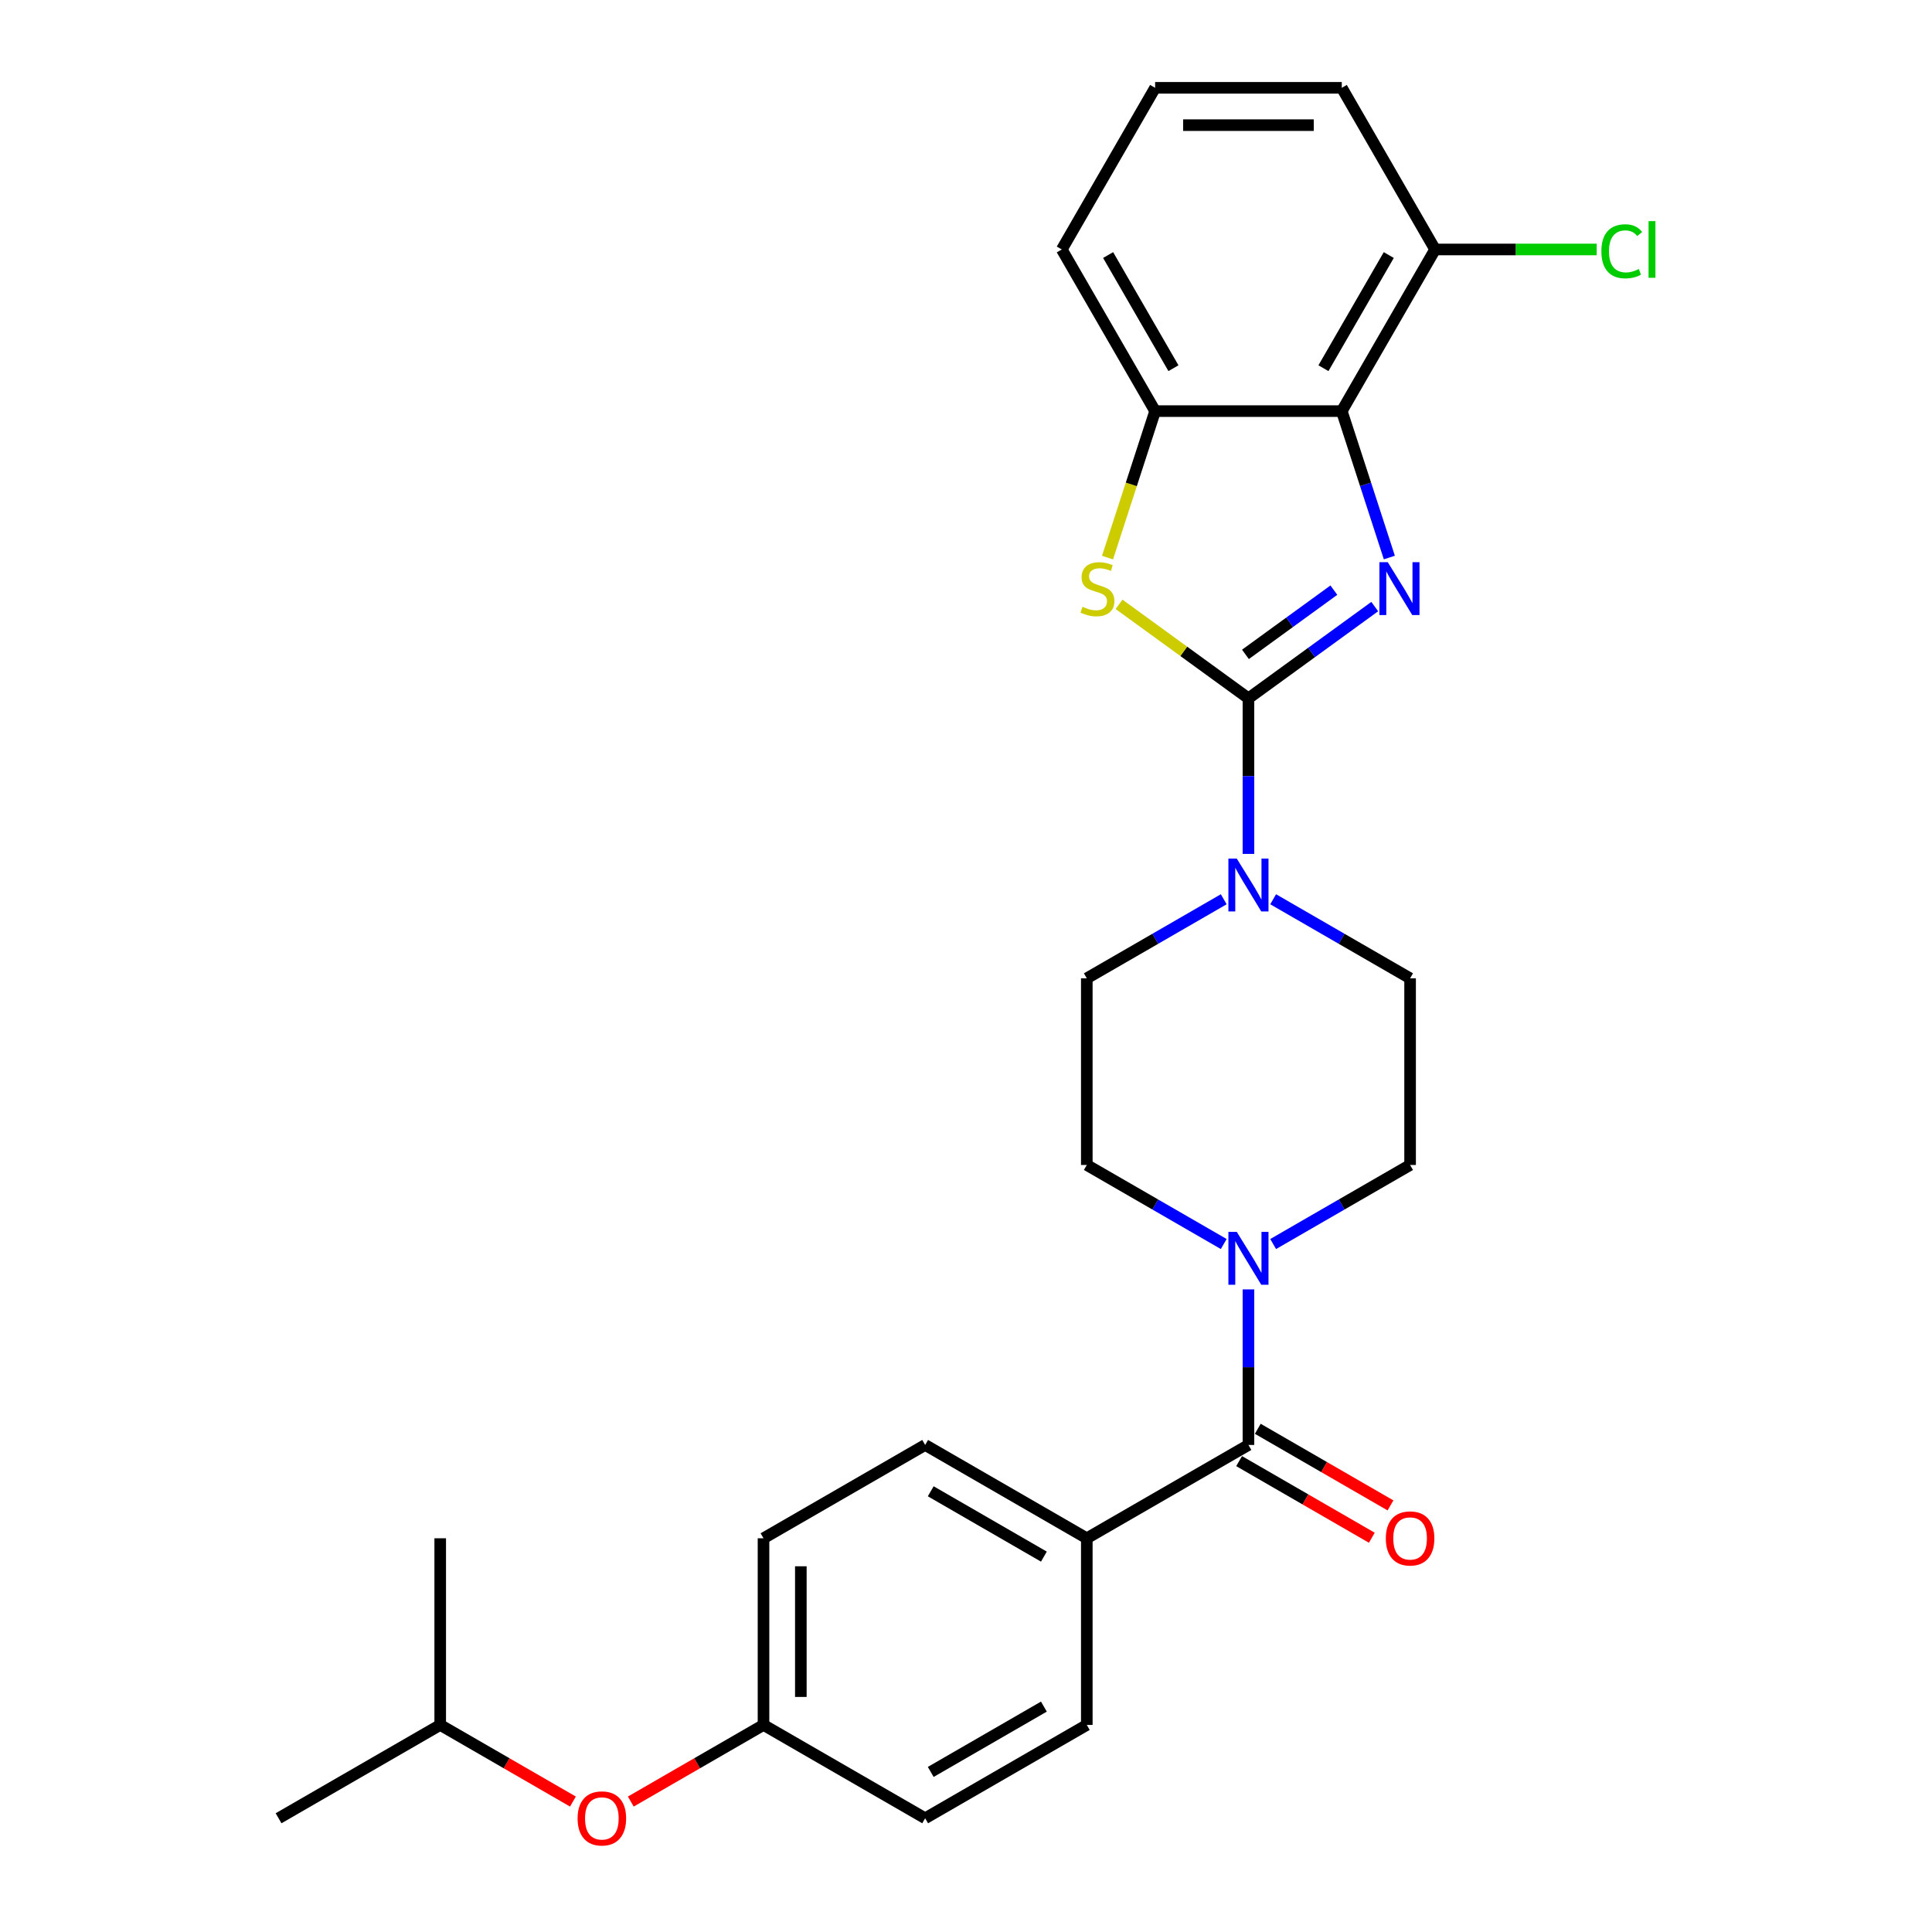 <?xml version='1.0' encoding='iso-8859-1'?>
<svg version='1.1' baseProfile='full'
              xmlns='http://www.w3.org/2000/svg'
                      xmlns:rdkit='http://www.rdkit.org/xml'
                      xmlns:xlink='http://www.w3.org/1999/xlink'
                  xml:space='preserve'
width='1000px' height='1000px' viewBox='0 0 1000 1000'>
<!-- END OF HEADER -->
<rect style='opacity:1.0;fill:#FFFFFF;stroke:none' width='1000' height='1000' x='0' y='0'> </rect>
<path class='bond-0' d='M 646.194,361.461 L 678.879,337.714' style='fill:none;fill-rule:evenodd;stroke:#000000;stroke-width:6px;stroke-linecap:butt;stroke-linejoin:miter;stroke-opacity:1' />
<path class='bond-0' d='M 678.879,337.714 L 711.563,313.967' style='fill:none;fill-rule:evenodd;stroke:#0000FF;stroke-width:6px;stroke-linecap:butt;stroke-linejoin:miter;stroke-opacity:1' />
<path class='bond-0' d='M 644.642,338.705 L 667.522,322.082' style='fill:none;fill-rule:evenodd;stroke:#000000;stroke-width:6px;stroke-linecap:butt;stroke-linejoin:miter;stroke-opacity:1' />
<path class='bond-0' d='M 667.522,322.082 L 690.401,305.459' style='fill:none;fill-rule:evenodd;stroke:#0000FF;stroke-width:6px;stroke-linecap:butt;stroke-linejoin:miter;stroke-opacity:1' />
<path class='bond-1' d='M 646.194,361.461 L 612.708,337.131' style='fill:none;fill-rule:evenodd;stroke:#000000;stroke-width:6px;stroke-linecap:butt;stroke-linejoin:miter;stroke-opacity:1' />
<path class='bond-1' d='M 612.708,337.131 L 579.222,312.802' style='fill:none;fill-rule:evenodd;stroke:#CCCC00;stroke-width:6px;stroke-linecap:butt;stroke-linejoin:miter;stroke-opacity:1' />
<path class='bond-3' d='M 646.194,361.461 L 646.194,401.719' style='fill:none;fill-rule:evenodd;stroke:#000000;stroke-width:6px;stroke-linecap:butt;stroke-linejoin:miter;stroke-opacity:1' />
<path class='bond-3' d='M 646.194,401.719 L 646.194,441.977' style='fill:none;fill-rule:evenodd;stroke:#0000FF;stroke-width:6px;stroke-linecap:butt;stroke-linejoin:miter;stroke-opacity:1' />
<path class='bond-2' d='M 719.125,288.578 L 706.813,250.685' style='fill:none;fill-rule:evenodd;stroke:#0000FF;stroke-width:6px;stroke-linecap:butt;stroke-linejoin:miter;stroke-opacity:1' />
<path class='bond-2' d='M 706.813,250.685 L 694.5,212.791' style='fill:none;fill-rule:evenodd;stroke:#000000;stroke-width:6px;stroke-linecap:butt;stroke-linejoin:miter;stroke-opacity:1' />
<path class='bond-6' d='M 573.251,288.617 L 585.57,250.704' style='fill:none;fill-rule:evenodd;stroke:#CCCC00;stroke-width:6px;stroke-linecap:butt;stroke-linejoin:miter;stroke-opacity:1' />
<path class='bond-6' d='M 585.57,250.704 L 597.889,212.791' style='fill:none;fill-rule:evenodd;stroke:#000000;stroke-width:6px;stroke-linecap:butt;stroke-linejoin:miter;stroke-opacity:1' />
<path class='bond-8' d='M 694.5,212.791 L 742.806,129.123' style='fill:none;fill-rule:evenodd;stroke:#000000;stroke-width:6px;stroke-linecap:butt;stroke-linejoin:miter;stroke-opacity:1' />
<path class='bond-8' d='M 685.012,190.579 L 718.827,132.012' style='fill:none;fill-rule:evenodd;stroke:#000000;stroke-width:6px;stroke-linecap:butt;stroke-linejoin:miter;stroke-opacity:1' />
<path class='bond-27' d='M 694.5,212.791 L 597.889,212.791' style='fill:none;fill-rule:evenodd;stroke:#000000;stroke-width:6px;stroke-linecap:butt;stroke-linejoin:miter;stroke-opacity:1' />
<path class='bond-9' d='M 633.403,465.457 L 597.965,485.918' style='fill:none;fill-rule:evenodd;stroke:#0000FF;stroke-width:6px;stroke-linecap:butt;stroke-linejoin:miter;stroke-opacity:1' />
<path class='bond-9' d='M 597.965,485.918 L 562.526,506.378' style='fill:none;fill-rule:evenodd;stroke:#000000;stroke-width:6px;stroke-linecap:butt;stroke-linejoin:miter;stroke-opacity:1' />
<path class='bond-10' d='M 658.986,465.457 L 694.424,485.918' style='fill:none;fill-rule:evenodd;stroke:#0000FF;stroke-width:6px;stroke-linecap:butt;stroke-linejoin:miter;stroke-opacity:1' />
<path class='bond-10' d='M 694.424,485.918 L 729.863,506.378' style='fill:none;fill-rule:evenodd;stroke:#000000;stroke-width:6px;stroke-linecap:butt;stroke-linejoin:miter;stroke-opacity:1' />
<path class='bond-4' d='M 646.194,747.907 L 646.194,707.649' style='fill:none;fill-rule:evenodd;stroke:#000000;stroke-width:6px;stroke-linecap:butt;stroke-linejoin:miter;stroke-opacity:1' />
<path class='bond-4' d='M 646.194,707.649 L 646.194,667.391' style='fill:none;fill-rule:evenodd;stroke:#0000FF;stroke-width:6px;stroke-linecap:butt;stroke-linejoin:miter;stroke-opacity:1' />
<path class='bond-7' d='M 646.194,747.907 L 562.526,796.213' style='fill:none;fill-rule:evenodd;stroke:#000000;stroke-width:6px;stroke-linecap:butt;stroke-linejoin:miter;stroke-opacity:1' />
<path class='bond-13' d='M 641.364,756.274 L 675.71,776.104' style='fill:none;fill-rule:evenodd;stroke:#000000;stroke-width:6px;stroke-linecap:butt;stroke-linejoin:miter;stroke-opacity:1' />
<path class='bond-13' d='M 675.71,776.104 L 710.057,795.934' style='fill:none;fill-rule:evenodd;stroke:#FF0000;stroke-width:6px;stroke-linecap:butt;stroke-linejoin:miter;stroke-opacity:1' />
<path class='bond-13' d='M 651.025,739.54 L 685.372,759.37' style='fill:none;fill-rule:evenodd;stroke:#000000;stroke-width:6px;stroke-linecap:butt;stroke-linejoin:miter;stroke-opacity:1' />
<path class='bond-13' d='M 685.372,759.37 L 719.718,779.2' style='fill:none;fill-rule:evenodd;stroke:#FF0000;stroke-width:6px;stroke-linecap:butt;stroke-linejoin:miter;stroke-opacity:1' />
<path class='bond-5' d='M 658.986,643.91 L 694.424,623.45' style='fill:none;fill-rule:evenodd;stroke:#0000FF;stroke-width:6px;stroke-linecap:butt;stroke-linejoin:miter;stroke-opacity:1' />
<path class='bond-5' d='M 694.424,623.45 L 729.863,602.99' style='fill:none;fill-rule:evenodd;stroke:#000000;stroke-width:6px;stroke-linecap:butt;stroke-linejoin:miter;stroke-opacity:1' />
<path class='bond-28' d='M 633.403,643.91 L 597.965,623.45' style='fill:none;fill-rule:evenodd;stroke:#0000FF;stroke-width:6px;stroke-linecap:butt;stroke-linejoin:miter;stroke-opacity:1' />
<path class='bond-28' d='M 597.965,623.45 L 562.526,602.99' style='fill:none;fill-rule:evenodd;stroke:#000000;stroke-width:6px;stroke-linecap:butt;stroke-linejoin:miter;stroke-opacity:1' />
<path class='bond-21' d='M 597.889,212.791 L 549.583,129.123' style='fill:none;fill-rule:evenodd;stroke:#000000;stroke-width:6px;stroke-linecap:butt;stroke-linejoin:miter;stroke-opacity:1' />
<path class='bond-21' d='M 607.376,190.579 L 573.562,132.012' style='fill:none;fill-rule:evenodd;stroke:#000000;stroke-width:6px;stroke-linecap:butt;stroke-linejoin:miter;stroke-opacity:1' />
<path class='bond-14' d='M 562.526,796.213 L 478.858,747.907' style='fill:none;fill-rule:evenodd;stroke:#000000;stroke-width:6px;stroke-linecap:butt;stroke-linejoin:miter;stroke-opacity:1' />
<path class='bond-14' d='M 540.315,805.701 L 481.747,771.886' style='fill:none;fill-rule:evenodd;stroke:#000000;stroke-width:6px;stroke-linecap:butt;stroke-linejoin:miter;stroke-opacity:1' />
<path class='bond-15' d='M 562.526,796.213 L 562.526,892.824' style='fill:none;fill-rule:evenodd;stroke:#000000;stroke-width:6px;stroke-linecap:butt;stroke-linejoin:miter;stroke-opacity:1' />
<path class='bond-18' d='M 742.806,129.123 L 784.629,129.123' style='fill:none;fill-rule:evenodd;stroke:#000000;stroke-width:6px;stroke-linecap:butt;stroke-linejoin:miter;stroke-opacity:1' />
<path class='bond-18' d='M 784.629,129.123 L 826.452,129.123' style='fill:none;fill-rule:evenodd;stroke:#00CC00;stroke-width:6px;stroke-linecap:butt;stroke-linejoin:miter;stroke-opacity:1' />
<path class='bond-24' d='M 742.806,129.123 L 694.5,45.455' style='fill:none;fill-rule:evenodd;stroke:#000000;stroke-width:6px;stroke-linecap:butt;stroke-linejoin:miter;stroke-opacity:1' />
<path class='bond-11' d='M 562.526,506.378 L 562.526,602.99' style='fill:none;fill-rule:evenodd;stroke:#000000;stroke-width:6px;stroke-linecap:butt;stroke-linejoin:miter;stroke-opacity:1' />
<path class='bond-12' d='M 729.863,506.378 L 729.863,602.99' style='fill:none;fill-rule:evenodd;stroke:#000000;stroke-width:6px;stroke-linecap:butt;stroke-linejoin:miter;stroke-opacity:1' />
<path class='bond-20' d='M 478.858,747.907 L 395.19,796.213' style='fill:none;fill-rule:evenodd;stroke:#000000;stroke-width:6px;stroke-linecap:butt;stroke-linejoin:miter;stroke-opacity:1' />
<path class='bond-19' d='M 562.526,892.824 L 478.858,941.13' style='fill:none;fill-rule:evenodd;stroke:#000000;stroke-width:6px;stroke-linecap:butt;stroke-linejoin:miter;stroke-opacity:1' />
<path class='bond-19' d='M 540.315,883.337 L 481.747,917.151' style='fill:none;fill-rule:evenodd;stroke:#000000;stroke-width:6px;stroke-linecap:butt;stroke-linejoin:miter;stroke-opacity:1' />
<path class='bond-16' d='M 326.497,932.484 L 360.844,912.654' style='fill:none;fill-rule:evenodd;stroke:#FF0000;stroke-width:6px;stroke-linecap:butt;stroke-linejoin:miter;stroke-opacity:1' />
<path class='bond-16' d='M 360.844,912.654 L 395.19,892.824' style='fill:none;fill-rule:evenodd;stroke:#000000;stroke-width:6px;stroke-linecap:butt;stroke-linejoin:miter;stroke-opacity:1' />
<path class='bond-23' d='M 296.547,932.484 L 262.201,912.654' style='fill:none;fill-rule:evenodd;stroke:#FF0000;stroke-width:6px;stroke-linecap:butt;stroke-linejoin:miter;stroke-opacity:1' />
<path class='bond-23' d='M 262.201,912.654 L 227.854,892.824' style='fill:none;fill-rule:evenodd;stroke:#000000;stroke-width:6px;stroke-linecap:butt;stroke-linejoin:miter;stroke-opacity:1' />
<path class='bond-17' d='M 395.19,892.824 L 478.858,941.13' style='fill:none;fill-rule:evenodd;stroke:#000000;stroke-width:6px;stroke-linecap:butt;stroke-linejoin:miter;stroke-opacity:1' />
<path class='bond-30' d='M 395.19,892.824 L 395.19,796.213' style='fill:none;fill-rule:evenodd;stroke:#000000;stroke-width:6px;stroke-linecap:butt;stroke-linejoin:miter;stroke-opacity:1' />
<path class='bond-30' d='M 414.512,878.333 L 414.512,810.705' style='fill:none;fill-rule:evenodd;stroke:#000000;stroke-width:6px;stroke-linecap:butt;stroke-linejoin:miter;stroke-opacity:1' />
<path class='bond-22' d='M 549.583,129.123 L 597.889,45.455' style='fill:none;fill-rule:evenodd;stroke:#000000;stroke-width:6px;stroke-linecap:butt;stroke-linejoin:miter;stroke-opacity:1' />
<path class='bond-29' d='M 597.889,45.455 L 694.5,45.455' style='fill:none;fill-rule:evenodd;stroke:#000000;stroke-width:6px;stroke-linecap:butt;stroke-linejoin:miter;stroke-opacity:1' />
<path class='bond-29' d='M 612.38,64.777 L 680.008,64.777' style='fill:none;fill-rule:evenodd;stroke:#000000;stroke-width:6px;stroke-linecap:butt;stroke-linejoin:miter;stroke-opacity:1' />
<path class='bond-25' d='M 227.854,892.824 L 144.186,941.13' style='fill:none;fill-rule:evenodd;stroke:#000000;stroke-width:6px;stroke-linecap:butt;stroke-linejoin:miter;stroke-opacity:1' />
<path class='bond-26' d='M 227.854,892.824 L 227.854,796.213' style='fill:none;fill-rule:evenodd;stroke:#000000;stroke-width:6px;stroke-linecap:butt;stroke-linejoin:miter;stroke-opacity:1' />
<path  class='atom-1' d='M 718.307 290.994
L 727.273 305.485
Q 728.161 306.915, 729.591 309.504
Q 731.021 312.094, 731.098 312.248
L 731.098 290.994
L 734.731 290.994
L 734.731 318.354
L 730.982 318.354
L 721.36 302.51
Q 720.239 300.655, 719.041 298.529
Q 717.882 296.404, 717.534 295.747
L 717.534 318.354
L 713.979 318.354
L 713.979 290.994
L 718.307 290.994
' fill='#0000FF'/>
<path  class='atom-2' d='M 560.305 314.064
Q 560.614 314.18, 561.89 314.721
Q 563.165 315.262, 564.556 315.61
Q 565.986 315.919, 567.377 315.919
Q 569.966 315.919, 571.473 314.683
Q 572.981 313.407, 572.981 311.205
Q 572.981 309.698, 572.208 308.77
Q 571.473 307.843, 570.314 307.34
Q 569.155 306.838, 567.222 306.258
Q 564.788 305.524, 563.319 304.828
Q 561.89 304.133, 560.846 302.664
Q 559.841 301.196, 559.841 298.723
Q 559.841 295.283, 562.16 293.158
Q 564.517 291.032, 569.155 291.032
Q 572.324 291.032, 575.918 292.539
L 575.029 295.515
Q 571.744 294.162, 569.271 294.162
Q 566.604 294.162, 565.136 295.283
Q 563.667 296.365, 563.706 298.259
Q 563.706 299.727, 564.44 300.616
Q 565.213 301.505, 566.295 302.007
Q 567.416 302.51, 569.271 303.089
Q 571.744 303.862, 573.212 304.635
Q 574.681 305.408, 575.724 306.992
Q 576.806 308.538, 576.806 311.205
Q 576.806 314.992, 574.256 317.04
Q 571.744 319.05, 567.532 319.05
Q 565.097 319.05, 563.242 318.509
Q 561.426 318.006, 559.262 317.117
L 560.305 314.064
' fill='#CCCC00'/>
<path  class='atom-4' d='M 640.147 444.392
L 649.112 458.884
Q 650.001 460.314, 651.431 462.903
Q 652.861 465.492, 652.938 465.647
L 652.938 444.392
L 656.571 444.392
L 656.571 471.752
L 652.822 471.752
L 643.199 455.908
Q 642.079 454.053, 640.881 451.928
Q 639.721 449.802, 639.374 449.145
L 639.374 471.752
L 635.818 471.752
L 635.818 444.392
L 640.147 444.392
' fill='#0000FF'/>
<path  class='atom-6' d='M 640.147 637.615
L 649.112 652.107
Q 650.001 653.537, 651.431 656.126
Q 652.861 658.715, 652.938 658.87
L 652.938 637.615
L 656.571 637.615
L 656.571 664.976
L 652.822 664.976
L 643.199 649.131
Q 642.079 647.276, 640.881 645.151
Q 639.721 643.025, 639.374 642.368
L 639.374 664.976
L 635.818 664.976
L 635.818 637.615
L 640.147 637.615
' fill='#0000FF'/>
<path  class='atom-14' d='M 717.303 796.29
Q 717.303 789.72, 720.549 786.049
Q 723.795 782.378, 729.863 782.378
Q 735.93 782.378, 739.176 786.049
Q 742.422 789.72, 742.422 796.29
Q 742.422 802.937, 739.137 806.724
Q 735.852 810.473, 729.863 810.473
Q 723.834 810.473, 720.549 806.724
Q 717.303 802.976, 717.303 796.29
M 729.863 807.381
Q 734.036 807.381, 736.278 804.599
Q 738.558 801.778, 738.558 796.29
Q 738.558 790.918, 736.278 788.213
Q 734.036 785.47, 729.863 785.47
Q 725.689 785.47, 723.409 788.175
Q 721.167 790.88, 721.167 796.29
Q 721.167 801.816, 723.409 804.599
Q 725.689 807.381, 729.863 807.381
' fill='#FF0000'/>
<path  class='atom-17' d='M 298.963 941.207
Q 298.963 934.638, 302.209 930.967
Q 305.455 927.295, 311.522 927.295
Q 317.589 927.295, 320.835 930.967
Q 324.082 934.638, 324.082 941.207
Q 324.082 947.854, 320.797 951.641
Q 317.512 955.39, 311.522 955.39
Q 305.494 955.39, 302.209 951.641
Q 298.963 947.893, 298.963 941.207
M 311.522 952.298
Q 315.696 952.298, 317.937 949.516
Q 320.217 946.695, 320.217 941.207
Q 320.217 935.836, 317.937 933.131
Q 315.696 930.387, 311.522 930.387
Q 307.348 930.387, 305.068 933.092
Q 302.827 935.797, 302.827 941.207
Q 302.827 946.734, 305.068 949.516
Q 307.348 952.298, 311.522 952.298
' fill='#FF0000'/>
<path  class='atom-19' d='M 828.868 130.069
Q 828.868 123.268, 832.036 119.713
Q 835.244 116.119, 841.311 116.119
Q 846.953 116.119, 849.968 120.099
L 847.417 122.186
Q 845.214 119.288, 841.311 119.288
Q 837.176 119.288, 834.973 122.07
Q 832.809 124.814, 832.809 130.069
Q 832.809 135.48, 835.051 138.262
Q 837.331 141.044, 841.736 141.044
Q 844.751 141.044, 848.267 139.228
L 849.349 142.127
Q 847.919 143.054, 845.755 143.595
Q 843.591 144.136, 841.195 144.136
Q 835.244 144.136, 832.036 140.503
Q 828.868 136.871, 828.868 130.069
' fill='#00CC00'/>
<path  class='atom-19' d='M 853.291 114.457
L 856.846 114.457
L 856.846 143.788
L 853.291 143.788
L 853.291 114.457
' fill='#00CC00'/>
</svg>
